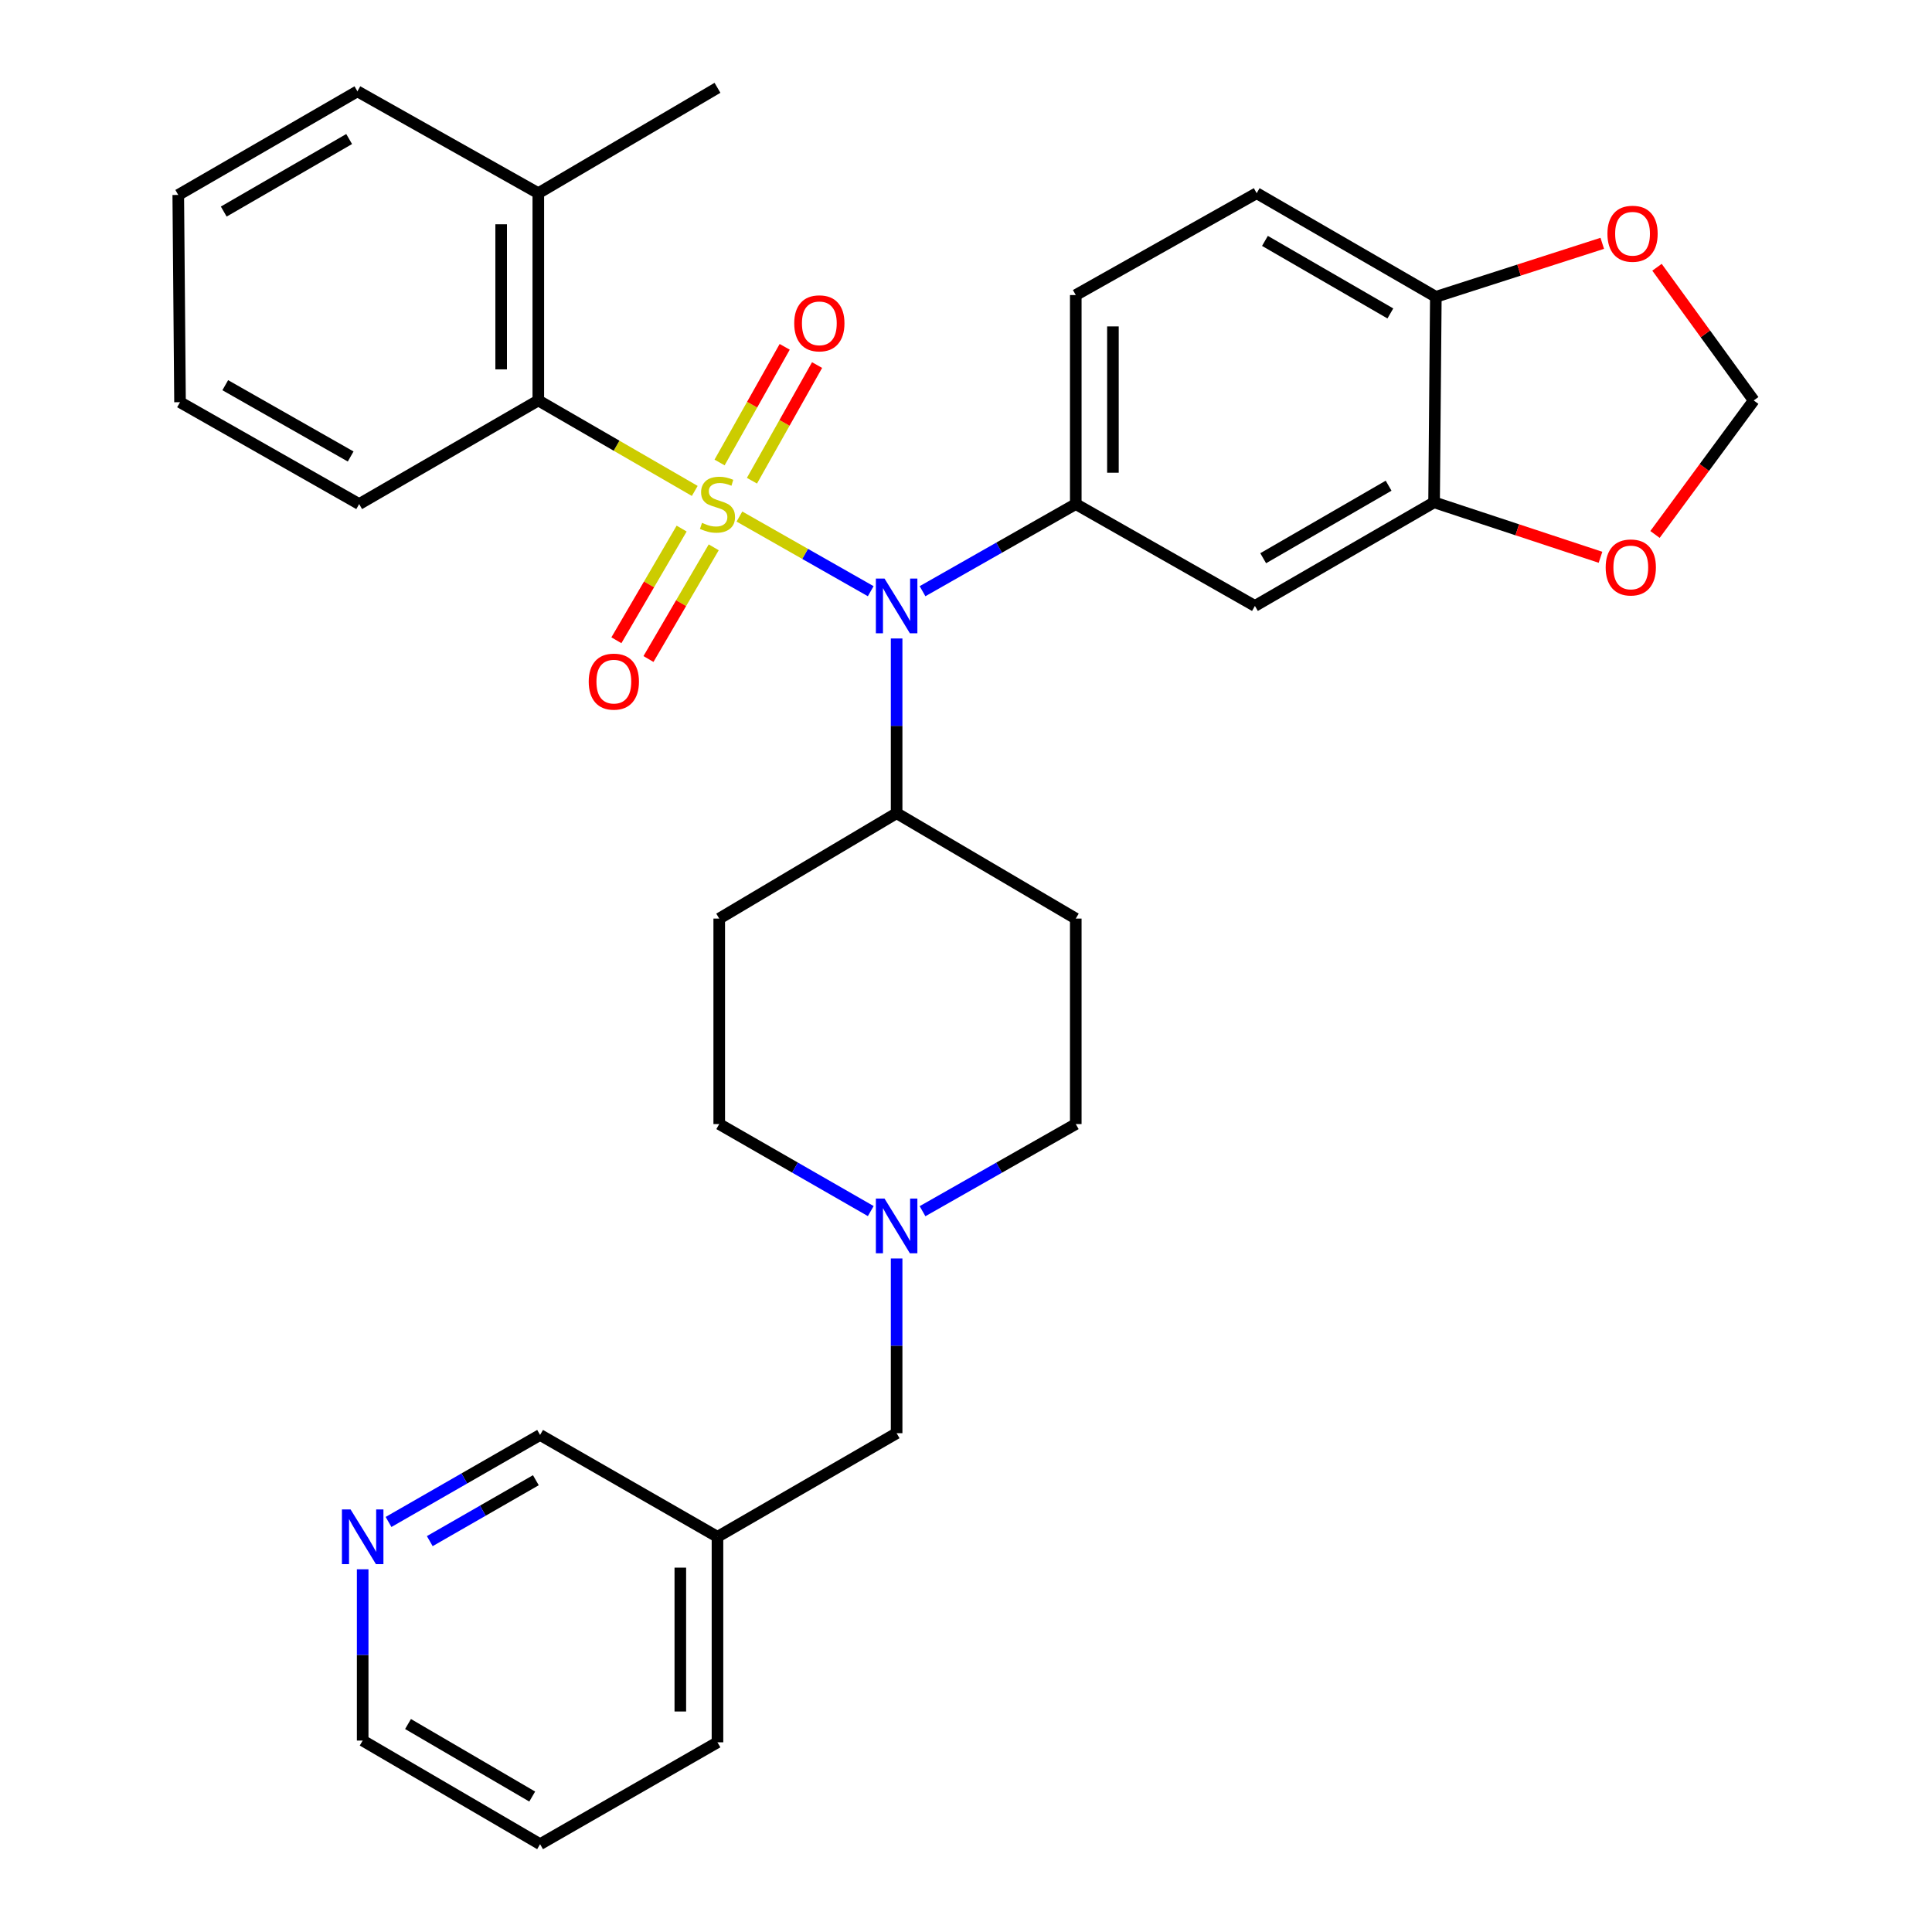 <?xml version='1.0' encoding='iso-8859-1'?>
<svg version='1.1' baseProfile='full'
              xmlns='http://www.w3.org/2000/svg'
                      xmlns:rdkit='http://www.rdkit.org/xml'
                      xmlns:xlink='http://www.w3.org/1999/xlink'
                  xml:space='preserve'
width='1000px' height='1000px' viewBox='0 0 1000 1000'>
<!-- END OF HEADER -->
<rect style='opacity:1.0;fill:#FFFFFF;stroke:none' width='1000' height='1000' x='0' y='0'> </rect>
<path class='bond-0' d='M 372.274,475.459 L 372.274,581.817' style='fill:none;fill-rule:evenodd;stroke:#000000;stroke-width:6px;stroke-linecap:butt;stroke-linejoin:miter;stroke-opacity:1' />
<path class='bond-1' d='M 372.274,475.459 L 464.091,420.907' style='fill:none;fill-rule:evenodd;stroke:#000000;stroke-width:6px;stroke-linecap:butt;stroke-linejoin:miter;stroke-opacity:1' />
<path class='bond-2' d='M 372.274,581.817 L 411.489,604.336' style='fill:none;fill-rule:evenodd;stroke:#000000;stroke-width:6px;stroke-linecap:butt;stroke-linejoin:miter;stroke-opacity:1' />
<path class='bond-2' d='M 411.489,604.336 L 450.705,626.855' style='fill:none;fill-rule:evenodd;stroke:#0000FF;stroke-width:6px;stroke-linecap:butt;stroke-linejoin:miter;stroke-opacity:1' />
<path class='bond-3' d='M 477.498,626.919 L 517.158,604.368' style='fill:none;fill-rule:evenodd;stroke:#0000FF;stroke-width:6px;stroke-linecap:butt;stroke-linejoin:miter;stroke-opacity:1' />
<path class='bond-3' d='M 517.158,604.368 L 556.817,581.817' style='fill:none;fill-rule:evenodd;stroke:#000000;stroke-width:6px;stroke-linecap:butt;stroke-linejoin:miter;stroke-opacity:1' />
<path class='bond-4' d='M 464.091,651.384 L 464.091,696.601' style='fill:none;fill-rule:evenodd;stroke:#0000FF;stroke-width:6px;stroke-linecap:butt;stroke-linejoin:miter;stroke-opacity:1' />
<path class='bond-4' d='M 464.091,696.601 L 464.091,741.819' style='fill:none;fill-rule:evenodd;stroke:#000000;stroke-width:6px;stroke-linecap:butt;stroke-linejoin:miter;stroke-opacity:1' />
<path class='bond-5' d='M 556.817,581.817 L 556.817,475.459' style='fill:none;fill-rule:evenodd;stroke:#000000;stroke-width:6px;stroke-linecap:butt;stroke-linejoin:miter;stroke-opacity:1' />
<path class='bond-6' d='M 556.817,475.459 L 464.091,420.907' style='fill:none;fill-rule:evenodd;stroke:#000000;stroke-width:6px;stroke-linecap:butt;stroke-linejoin:miter;stroke-opacity:1' />
<path class='bond-7' d='M 464.091,420.907 L 464.091,375.69' style='fill:none;fill-rule:evenodd;stroke:#000000;stroke-width:6px;stroke-linecap:butt;stroke-linejoin:miter;stroke-opacity:1' />
<path class='bond-7' d='M 464.091,375.69 L 464.091,330.472' style='fill:none;fill-rule:evenodd;stroke:#0000FF;stroke-width:6px;stroke-linecap:butt;stroke-linejoin:miter;stroke-opacity:1' />
<path class='bond-8' d='M 187.721,900.912 L 279.549,954.545' style='fill:none;fill-rule:evenodd;stroke:#000000;stroke-width:6px;stroke-linecap:butt;stroke-linejoin:miter;stroke-opacity:1' />
<path class='bond-8' d='M 211.194,892.351 L 275.474,929.894' style='fill:none;fill-rule:evenodd;stroke:#000000;stroke-width:6px;stroke-linecap:butt;stroke-linejoin:miter;stroke-opacity:1' />
<path class='bond-9' d='M 187.721,900.912 L 187.721,856.58' style='fill:none;fill-rule:evenodd;stroke:#000000;stroke-width:6px;stroke-linecap:butt;stroke-linejoin:miter;stroke-opacity:1' />
<path class='bond-9' d='M 187.721,856.58 L 187.721,812.248' style='fill:none;fill-rule:evenodd;stroke:#0000FF;stroke-width:6px;stroke-linecap:butt;stroke-linejoin:miter;stroke-opacity:1' />
<path class='bond-10' d='M 464.091,741.819 L 371.366,795.452' style='fill:none;fill-rule:evenodd;stroke:#000000;stroke-width:6px;stroke-linecap:butt;stroke-linejoin:miter;stroke-opacity:1' />
<path class='bond-11' d='M 279.549,954.545 L 371.366,901.821' style='fill:none;fill-rule:evenodd;stroke:#000000;stroke-width:6px;stroke-linecap:butt;stroke-linejoin:miter;stroke-opacity:1' />
<path class='bond-12' d='M 450.685,306.007 L 416.706,286.686' style='fill:none;fill-rule:evenodd;stroke:#0000FF;stroke-width:6px;stroke-linecap:butt;stroke-linejoin:miter;stroke-opacity:1' />
<path class='bond-12' d='M 416.706,286.686 L 382.727,267.366' style='fill:none;fill-rule:evenodd;stroke:#CCCC00;stroke-width:6px;stroke-linecap:butt;stroke-linejoin:miter;stroke-opacity:1' />
<path class='bond-13' d='M 477.498,306.007 L 517.158,283.456' style='fill:none;fill-rule:evenodd;stroke:#0000FF;stroke-width:6px;stroke-linecap:butt;stroke-linejoin:miter;stroke-opacity:1' />
<path class='bond-13' d='M 517.158,283.456 L 556.817,260.906' style='fill:none;fill-rule:evenodd;stroke:#000000;stroke-width:6px;stroke-linecap:butt;stroke-linejoin:miter;stroke-opacity:1' />
<path class='bond-14' d='M 184.997,47.271 L 92.271,100.904' style='fill:none;fill-rule:evenodd;stroke:#000000;stroke-width:6px;stroke-linecap:butt;stroke-linejoin:miter;stroke-opacity:1' />
<path class='bond-14' d='M 180.717,71.963 L 115.809,109.506' style='fill:none;fill-rule:evenodd;stroke:#000000;stroke-width:6px;stroke-linecap:butt;stroke-linejoin:miter;stroke-opacity:1' />
<path class='bond-15' d='M 184.997,47.271 L 278.63,99.996' style='fill:none;fill-rule:evenodd;stroke:#000000;stroke-width:6px;stroke-linecap:butt;stroke-linejoin:miter;stroke-opacity:1' />
<path class='bond-16' d='M 92.271,100.904 L 93.179,208.181' style='fill:none;fill-rule:evenodd;stroke:#000000;stroke-width:6px;stroke-linecap:butt;stroke-linejoin:miter;stroke-opacity:1' />
<path class='bond-17' d='M 389.208,248.817 L 406.063,218.886' style='fill:none;fill-rule:evenodd;stroke:#CCCC00;stroke-width:6px;stroke-linecap:butt;stroke-linejoin:miter;stroke-opacity:1' />
<path class='bond-17' d='M 406.063,218.886 L 422.917,188.954' style='fill:none;fill-rule:evenodd;stroke:#FF0000;stroke-width:6px;stroke-linecap:butt;stroke-linejoin:miter;stroke-opacity:1' />
<path class='bond-17' d='M 372.451,239.381 L 389.306,209.45' style='fill:none;fill-rule:evenodd;stroke:#CCCC00;stroke-width:6px;stroke-linecap:butt;stroke-linejoin:miter;stroke-opacity:1' />
<path class='bond-17' d='M 389.306,209.45 L 406.16,179.518' style='fill:none;fill-rule:evenodd;stroke:#FF0000;stroke-width:6px;stroke-linecap:butt;stroke-linejoin:miter;stroke-opacity:1' />
<path class='bond-18' d='M 352.817,273.593 L 335.93,302.497' style='fill:none;fill-rule:evenodd;stroke:#CCCC00;stroke-width:6px;stroke-linecap:butt;stroke-linejoin:miter;stroke-opacity:1' />
<path class='bond-18' d='M 335.93,302.497 L 319.043,331.402' style='fill:none;fill-rule:evenodd;stroke:#FF0000;stroke-width:6px;stroke-linecap:butt;stroke-linejoin:miter;stroke-opacity:1' />
<path class='bond-18' d='M 369.422,283.295 L 352.535,312.199' style='fill:none;fill-rule:evenodd;stroke:#CCCC00;stroke-width:6px;stroke-linecap:butt;stroke-linejoin:miter;stroke-opacity:1' />
<path class='bond-18' d='M 352.535,312.199 L 335.648,341.103' style='fill:none;fill-rule:evenodd;stroke:#FF0000;stroke-width:6px;stroke-linecap:butt;stroke-linejoin:miter;stroke-opacity:1' />
<path class='bond-19' d='M 359.608,254.105 L 319.119,230.689' style='fill:none;fill-rule:evenodd;stroke:#CCCC00;stroke-width:6px;stroke-linecap:butt;stroke-linejoin:miter;stroke-opacity:1' />
<path class='bond-19' d='M 319.119,230.689 L 278.63,207.273' style='fill:none;fill-rule:evenodd;stroke:#000000;stroke-width:6px;stroke-linecap:butt;stroke-linejoin:miter;stroke-opacity:1' />
<path class='bond-20' d='M 93.179,208.181 L 185.905,260.906' style='fill:none;fill-rule:evenodd;stroke:#000000;stroke-width:6px;stroke-linecap:butt;stroke-linejoin:miter;stroke-opacity:1' />
<path class='bond-20' d='M 116.594,199.372 L 181.502,236.279' style='fill:none;fill-rule:evenodd;stroke:#000000;stroke-width:6px;stroke-linecap:butt;stroke-linejoin:miter;stroke-opacity:1' />
<path class='bond-21' d='M 185.905,260.906 L 278.63,207.273' style='fill:none;fill-rule:evenodd;stroke:#000000;stroke-width:6px;stroke-linecap:butt;stroke-linejoin:miter;stroke-opacity:1' />
<path class='bond-22' d='M 650.45,99.996 L 743.186,153.639' style='fill:none;fill-rule:evenodd;stroke:#000000;stroke-width:6px;stroke-linecap:butt;stroke-linejoin:miter;stroke-opacity:1' />
<path class='bond-22' d='M 654.731,124.689 L 719.647,162.239' style='fill:none;fill-rule:evenodd;stroke:#000000;stroke-width:6px;stroke-linecap:butt;stroke-linejoin:miter;stroke-opacity:1' />
<path class='bond-23' d='M 650.45,99.996 L 556.817,152.721' style='fill:none;fill-rule:evenodd;stroke:#000000;stroke-width:6px;stroke-linecap:butt;stroke-linejoin:miter;stroke-opacity:1' />
<path class='bond-24' d='M 556.817,152.721 L 556.817,260.906' style='fill:none;fill-rule:evenodd;stroke:#000000;stroke-width:6px;stroke-linecap:butt;stroke-linejoin:miter;stroke-opacity:1' />
<path class='bond-24' d='M 576.048,168.948 L 576.048,244.678' style='fill:none;fill-rule:evenodd;stroke:#000000;stroke-width:6px;stroke-linecap:butt;stroke-linejoin:miter;stroke-opacity:1' />
<path class='bond-25' d='M 556.817,260.906 L 649.542,313.63' style='fill:none;fill-rule:evenodd;stroke:#000000;stroke-width:6px;stroke-linecap:butt;stroke-linejoin:miter;stroke-opacity:1' />
<path class='bond-26' d='M 649.542,313.63 L 742.278,259.997' style='fill:none;fill-rule:evenodd;stroke:#000000;stroke-width:6px;stroke-linecap:butt;stroke-linejoin:miter;stroke-opacity:1' />
<path class='bond-26' d='M 653.825,288.938 L 718.74,251.395' style='fill:none;fill-rule:evenodd;stroke:#000000;stroke-width:6px;stroke-linecap:butt;stroke-linejoin:miter;stroke-opacity:1' />
<path class='bond-27' d='M 743.186,153.639 L 742.278,259.997' style='fill:none;fill-rule:evenodd;stroke:#000000;stroke-width:6px;stroke-linecap:butt;stroke-linejoin:miter;stroke-opacity:1' />
<path class='bond-28' d='M 743.186,153.639 L 786.258,139.791' style='fill:none;fill-rule:evenodd;stroke:#000000;stroke-width:6px;stroke-linecap:butt;stroke-linejoin:miter;stroke-opacity:1' />
<path class='bond-28' d='M 786.258,139.791 L 829.33,125.943' style='fill:none;fill-rule:evenodd;stroke:#FF0000;stroke-width:6px;stroke-linecap:butt;stroke-linejoin:miter;stroke-opacity:1' />
<path class='bond-29' d='M 742.278,259.997 L 785.347,274.224' style='fill:none;fill-rule:evenodd;stroke:#000000;stroke-width:6px;stroke-linecap:butt;stroke-linejoin:miter;stroke-opacity:1' />
<path class='bond-29' d='M 785.347,274.224 L 828.415,288.451' style='fill:none;fill-rule:evenodd;stroke:#FF0000;stroke-width:6px;stroke-linecap:butt;stroke-linejoin:miter;stroke-opacity:1' />
<path class='bond-30' d='M 856.623,276.629 L 882.176,241.951' style='fill:none;fill-rule:evenodd;stroke:#FF0000;stroke-width:6px;stroke-linecap:butt;stroke-linejoin:miter;stroke-opacity:1' />
<path class='bond-30' d='M 882.176,241.951 L 907.729,207.273' style='fill:none;fill-rule:evenodd;stroke:#000000;stroke-width:6px;stroke-linecap:butt;stroke-linejoin:miter;stroke-opacity:1' />
<path class='bond-31' d='M 907.729,207.273 L 882.695,172.803' style='fill:none;fill-rule:evenodd;stroke:#000000;stroke-width:6px;stroke-linecap:butt;stroke-linejoin:miter;stroke-opacity:1' />
<path class='bond-31' d='M 882.695,172.803 L 857.661,138.333' style='fill:none;fill-rule:evenodd;stroke:#FF0000;stroke-width:6px;stroke-linecap:butt;stroke-linejoin:miter;stroke-opacity:1' />
<path class='bond-32' d='M 278.63,207.273 L 278.63,99.996' style='fill:none;fill-rule:evenodd;stroke:#000000;stroke-width:6px;stroke-linecap:butt;stroke-linejoin:miter;stroke-opacity:1' />
<path class='bond-32' d='M 259.399,191.181 L 259.399,116.087' style='fill:none;fill-rule:evenodd;stroke:#000000;stroke-width:6px;stroke-linecap:butt;stroke-linejoin:miter;stroke-opacity:1' />
<path class='bond-33' d='M 278.63,99.996 L 371.366,45.455' style='fill:none;fill-rule:evenodd;stroke:#000000;stroke-width:6px;stroke-linecap:butt;stroke-linejoin:miter;stroke-opacity:1' />
<path class='bond-34' d='M 371.366,901.821 L 371.366,795.452' style='fill:none;fill-rule:evenodd;stroke:#000000;stroke-width:6px;stroke-linecap:butt;stroke-linejoin:miter;stroke-opacity:1' />
<path class='bond-34' d='M 352.135,885.865 L 352.135,811.407' style='fill:none;fill-rule:evenodd;stroke:#000000;stroke-width:6px;stroke-linecap:butt;stroke-linejoin:miter;stroke-opacity:1' />
<path class='bond-35' d='M 371.366,795.452 L 279.549,742.727' style='fill:none;fill-rule:evenodd;stroke:#000000;stroke-width:6px;stroke-linecap:butt;stroke-linejoin:miter;stroke-opacity:1' />
<path class='bond-36' d='M 279.549,742.727 L 240.329,765.246' style='fill:none;fill-rule:evenodd;stroke:#000000;stroke-width:6px;stroke-linecap:butt;stroke-linejoin:miter;stroke-opacity:1' />
<path class='bond-36' d='M 240.329,765.246 L 201.108,787.765' style='fill:none;fill-rule:evenodd;stroke:#0000FF;stroke-width:6px;stroke-linecap:butt;stroke-linejoin:miter;stroke-opacity:1' />
<path class='bond-36' d='M 277.359,766.16 L 249.904,781.924' style='fill:none;fill-rule:evenodd;stroke:#000000;stroke-width:6px;stroke-linecap:butt;stroke-linejoin:miter;stroke-opacity:1' />
<path class='bond-36' d='M 249.904,781.924 L 222.45,797.687' style='fill:none;fill-rule:evenodd;stroke:#0000FF;stroke-width:6px;stroke-linecap:butt;stroke-linejoin:miter;stroke-opacity:1' />
<path  class='atom-2' d='M 457.831 620.382
L 467.111 635.382
Q 468.031 636.862, 469.511 639.542
Q 470.991 642.222, 471.071 642.382
L 471.071 620.382
L 474.831 620.382
L 474.831 648.702
L 470.951 648.702
L 460.991 632.302
Q 459.831 630.382, 458.591 628.182
Q 457.391 625.982, 457.031 625.302
L 457.031 648.702
L 453.351 648.702
L 453.351 620.382
L 457.831 620.382
' fill='#0000FF'/>
<path  class='atom-9' d='M 457.831 299.47
L 467.111 314.47
Q 468.031 315.95, 469.511 318.63
Q 470.991 321.31, 471.071 321.47
L 471.071 299.47
L 474.831 299.47
L 474.831 327.79
L 470.951 327.79
L 460.991 311.39
Q 459.831 309.47, 458.591 307.27
Q 457.391 305.07, 457.031 304.39
L 457.031 327.79
L 453.351 327.79
L 453.351 299.47
L 457.831 299.47
' fill='#0000FF'/>
<path  class='atom-12' d='M 363.366 270.626
Q 363.686 270.746, 365.006 271.306
Q 366.326 271.866, 367.766 272.226
Q 369.246 272.546, 370.686 272.546
Q 373.366 272.546, 374.926 271.266
Q 376.486 269.946, 376.486 267.666
Q 376.486 266.106, 375.686 265.146
Q 374.926 264.186, 373.726 263.666
Q 372.526 263.146, 370.526 262.546
Q 368.006 261.786, 366.486 261.066
Q 365.006 260.346, 363.926 258.826
Q 362.886 257.306, 362.886 254.746
Q 362.886 251.186, 365.286 248.986
Q 367.726 246.786, 372.526 246.786
Q 375.806 246.786, 379.526 248.346
L 378.606 251.426
Q 375.206 250.026, 372.646 250.026
Q 369.886 250.026, 368.366 251.186
Q 366.846 252.306, 366.886 254.266
Q 366.886 255.786, 367.646 256.706
Q 368.446 257.626, 369.566 258.146
Q 370.726 258.666, 372.646 259.266
Q 375.206 260.066, 376.726 260.866
Q 378.246 261.666, 379.326 263.306
Q 380.446 264.906, 380.446 267.666
Q 380.446 271.586, 377.806 273.706
Q 375.206 275.786, 370.846 275.786
Q 368.326 275.786, 366.406 275.226
Q 364.526 274.706, 362.286 273.786
L 363.366 270.626
' fill='#CCCC00'/>
<path  class='atom-13' d='M 411.091 167.352
Q 411.091 160.552, 414.451 156.752
Q 417.811 152.952, 424.091 152.952
Q 430.371 152.952, 433.731 156.752
Q 437.091 160.552, 437.091 167.352
Q 437.091 174.232, 433.691 178.152
Q 430.291 182.032, 424.091 182.032
Q 417.851 182.032, 414.451 178.152
Q 411.091 174.272, 411.091 167.352
M 424.091 178.832
Q 428.411 178.832, 430.731 175.952
Q 433.091 173.032, 433.091 167.352
Q 433.091 161.792, 430.731 158.992
Q 428.411 156.152, 424.091 156.152
Q 419.771 156.152, 417.411 158.952
Q 415.091 161.752, 415.091 167.352
Q 415.091 173.072, 417.411 175.952
Q 419.771 178.832, 424.091 178.832
' fill='#FF0000'/>
<path  class='atom-14' d='M 304.722 352.803
Q 304.722 346.003, 308.082 342.203
Q 311.442 338.403, 317.722 338.403
Q 324.002 338.403, 327.362 342.203
Q 330.722 346.003, 330.722 352.803
Q 330.722 359.683, 327.322 363.603
Q 323.922 367.483, 317.722 367.483
Q 311.482 367.483, 308.082 363.603
Q 304.722 359.723, 304.722 352.803
M 317.722 364.283
Q 322.042 364.283, 324.362 361.403
Q 326.722 358.483, 326.722 352.803
Q 326.722 347.243, 324.362 344.443
Q 322.042 341.603, 317.722 341.603
Q 313.402 341.603, 311.042 344.403
Q 308.722 347.203, 308.722 352.803
Q 308.722 358.523, 311.042 361.403
Q 313.402 364.283, 317.722 364.283
' fill='#FF0000'/>
<path  class='atom-23' d='M 831.096 293.71
Q 831.096 286.91, 834.456 283.11
Q 837.816 279.31, 844.096 279.31
Q 850.376 279.31, 853.736 283.11
Q 857.096 286.91, 857.096 293.71
Q 857.096 300.59, 853.696 304.51
Q 850.296 308.39, 844.096 308.39
Q 837.856 308.39, 834.456 304.51
Q 831.096 300.63, 831.096 293.71
M 844.096 305.19
Q 848.416 305.19, 850.736 302.31
Q 853.096 299.39, 853.096 293.71
Q 853.096 288.15, 850.736 285.35
Q 848.416 282.51, 844.096 282.51
Q 839.776 282.51, 837.416 285.31
Q 835.096 288.11, 835.096 293.71
Q 835.096 299.43, 837.416 302.31
Q 839.776 305.19, 844.096 305.19
' fill='#FF0000'/>
<path  class='atom-25' d='M 832.004 120.984
Q 832.004 114.184, 835.364 110.384
Q 838.724 106.584, 845.004 106.584
Q 851.284 106.584, 854.644 110.384
Q 858.004 114.184, 858.004 120.984
Q 858.004 127.864, 854.604 131.784
Q 851.204 135.664, 845.004 135.664
Q 838.764 135.664, 835.364 131.784
Q 832.004 127.904, 832.004 120.984
M 845.004 132.464
Q 849.324 132.464, 851.644 129.584
Q 854.004 126.664, 854.004 120.984
Q 854.004 115.424, 851.644 112.624
Q 849.324 109.784, 845.004 109.784
Q 840.684 109.784, 838.324 112.584
Q 836.004 115.384, 836.004 120.984
Q 836.004 126.704, 838.324 129.584
Q 840.684 132.464, 845.004 132.464
' fill='#FF0000'/>
<path  class='atom-32' d='M 181.461 781.292
L 190.741 796.292
Q 191.661 797.772, 193.141 800.452
Q 194.621 803.132, 194.701 803.292
L 194.701 781.292
L 198.461 781.292
L 198.461 809.612
L 194.581 809.612
L 184.621 793.212
Q 183.461 791.292, 182.221 789.092
Q 181.021 786.892, 180.661 786.212
L 180.661 809.612
L 176.981 809.612
L 176.981 781.292
L 181.461 781.292
' fill='#0000FF'/>
</svg>

